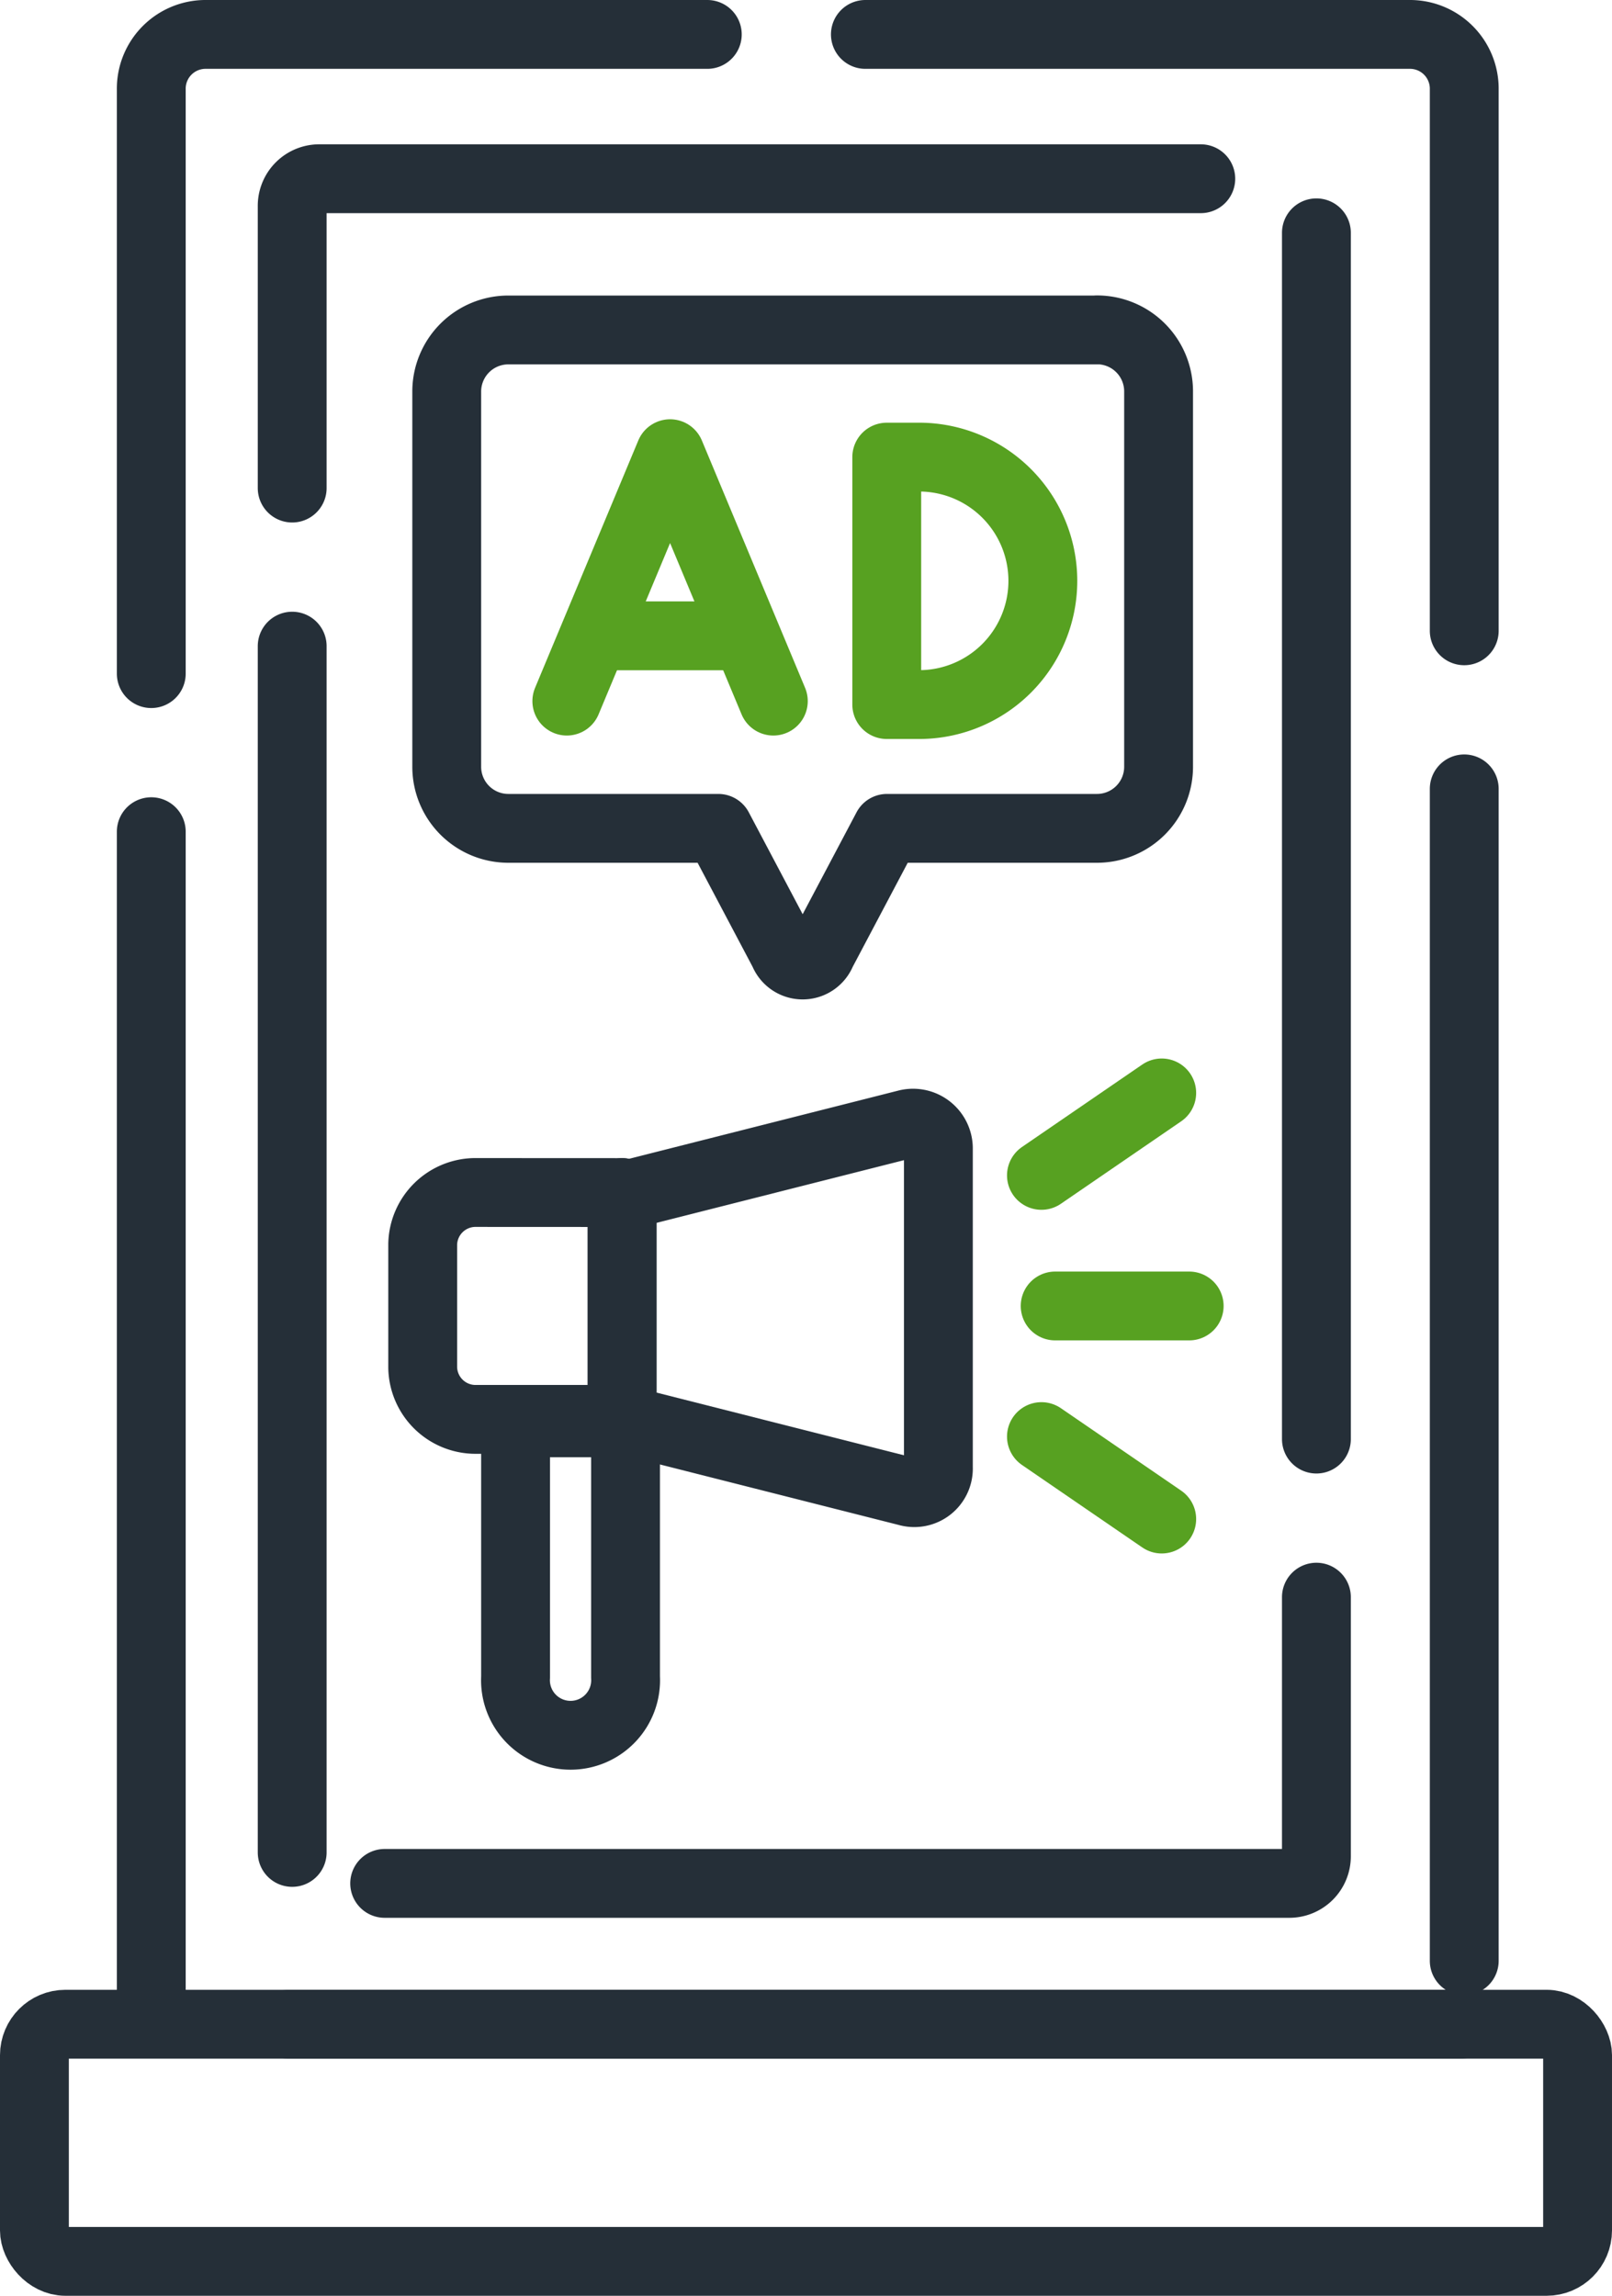 <svg id="Raggruppa_4294" data-name="Raggruppa 4294" xmlns="http://www.w3.org/2000/svg" xmlns:xlink="http://www.w3.org/1999/xlink" width="46.834" height="66.703" viewBox="0 0 46.834 66.703">
  <defs>
    <clipPath id="clip-path">
      <rect id="Rettangolo_2168" data-name="Rettangolo 2168" width="46.834" height="66.704" transform="translate(0 0)" fill="none"/>
    </clipPath>
  </defs>
  <g id="Raggruppa_4293" data-name="Raggruppa 4293" clip-path="url(#clip-path)">
    <path id="Tracciato_11481" data-name="Tracciato 11481" d="M42.439,58.814H4.395V2.6A1.577,1.577,0,0,1,5.993,1H40.941a1.577,1.577,0,0,1,1.6,1.6V58.814Z" fill="none" stroke="#252f38" stroke-linecap="round" stroke-linejoin="round" stroke-width="2" stroke-dasharray="34.05 4.593"/>
    <path id="Tracciato_11482" data-name="Tracciato 11482" d="M8.489,53.822V5.993a.788.788,0,0,1,.8-.8H37.446a.788.788,0,0,1,.8.8V53.922a.788.788,0,0,1-.8.8H9.288a.788.788,0,0,1-.8-.8Z" fill="none" stroke="#252f38" stroke-linecap="round" stroke-linejoin="round" stroke-width="2" stroke-dasharray="35.048 4.593"/>
    <rect id="Rettangolo_2167" data-name="Rettangolo 2167" width="44.834" height="6.89" rx="0.899" transform="translate(1 58.814)" fill="none" stroke="#252f38" stroke-linecap="round" stroke-linejoin="round" stroke-width="2"/>
    <path id="Tracciato_11483" data-name="Tracciato 11483" d="M22.468,20.371l-3-7.189-3,7.189" fill="none" stroke="#57a121" stroke-linecap="round" stroke-linejoin="round" stroke-width="2"/>
    <path id="Tracciato_11484" data-name="Tracciato 11484" d="M25.763,13.282v7.189h1a3.595,3.595,0,0,0,0-7.189Z" fill="none" stroke="#57a121" stroke-linecap="round" stroke-linejoin="round" stroke-width="2"/>
    <path id="Tracciato_11485" data-name="Tracciato 11485" d="M18.075,34.65v6.59l8.288,2.1a.7.7,0,0,0,.9-.7V33.352a.736.736,0,0,0-.9-.7l-8.288,2.1Z" fill="none" stroke="#252f38" stroke-linecap="round" stroke-linejoin="round" stroke-width="2"/>
    <path id="Tracciato_11486" data-name="Tracciato 11486" d="M18.075,34.65v6.59H13.781a1.536,1.536,0,0,1-1.5-1.5V36.148a1.536,1.536,0,0,1,1.5-1.5Z" fill="none" stroke="#252f38" stroke-linecap="round" stroke-linejoin="round" stroke-width="2"/>
    <line id="Linea_81" data-name="Linea 81" x2="3.894" transform="translate(30.656 37.945)" fill="none" stroke="#57a121" stroke-linecap="round" stroke-linejoin="round" stroke-width="2"/>
    <line id="Linea_82" data-name="Linea 82" y1="2.396" x2="3.495" transform="translate(30.257 31.755)" fill="none" stroke="#57a121" stroke-linecap="round" stroke-linejoin="round" stroke-width="2"/>
    <line id="Linea_83" data-name="Linea 83" x2="3.495" y2="2.396" transform="translate(30.257 41.74)" fill="none" stroke="#57a121" stroke-linecap="round" stroke-linejoin="round" stroke-width="2"/>
    <path id="Tracciato_11487" data-name="Tracciato 11487" d="M14.979,48.729a1.6,1.6,0,1,0,3.195,0V41.34H14.979Z" fill="none" stroke="#252f38" stroke-linecap="round" stroke-linejoin="round" stroke-width="2"/>
    <line id="Linea_84" data-name="Linea 84" x2="4.194" transform="translate(17.376 18.474)" fill="none" stroke="#57a121" stroke-linecap="round" stroke-linejoin="round" stroke-width="2"/>
    <path id="Tracciato_11488" data-name="Tracciato 11488" d="M31.954,9.587H14.779a1.79,1.79,0,0,0-1.8,1.8V22.268a1.79,1.79,0,0,0,1.8,1.8H20.87l1.9,3.594a.59.59,0,0,0,1.1,0l1.9-3.594h6.091a1.79,1.79,0,0,0,1.8-1.8V11.384a1.789,1.789,0,0,0-1.8-1.8Z" fill="none" stroke="#252f38" stroke-linecap="round" stroke-linejoin="round" stroke-width="2"/>
  </g>
</svg>
